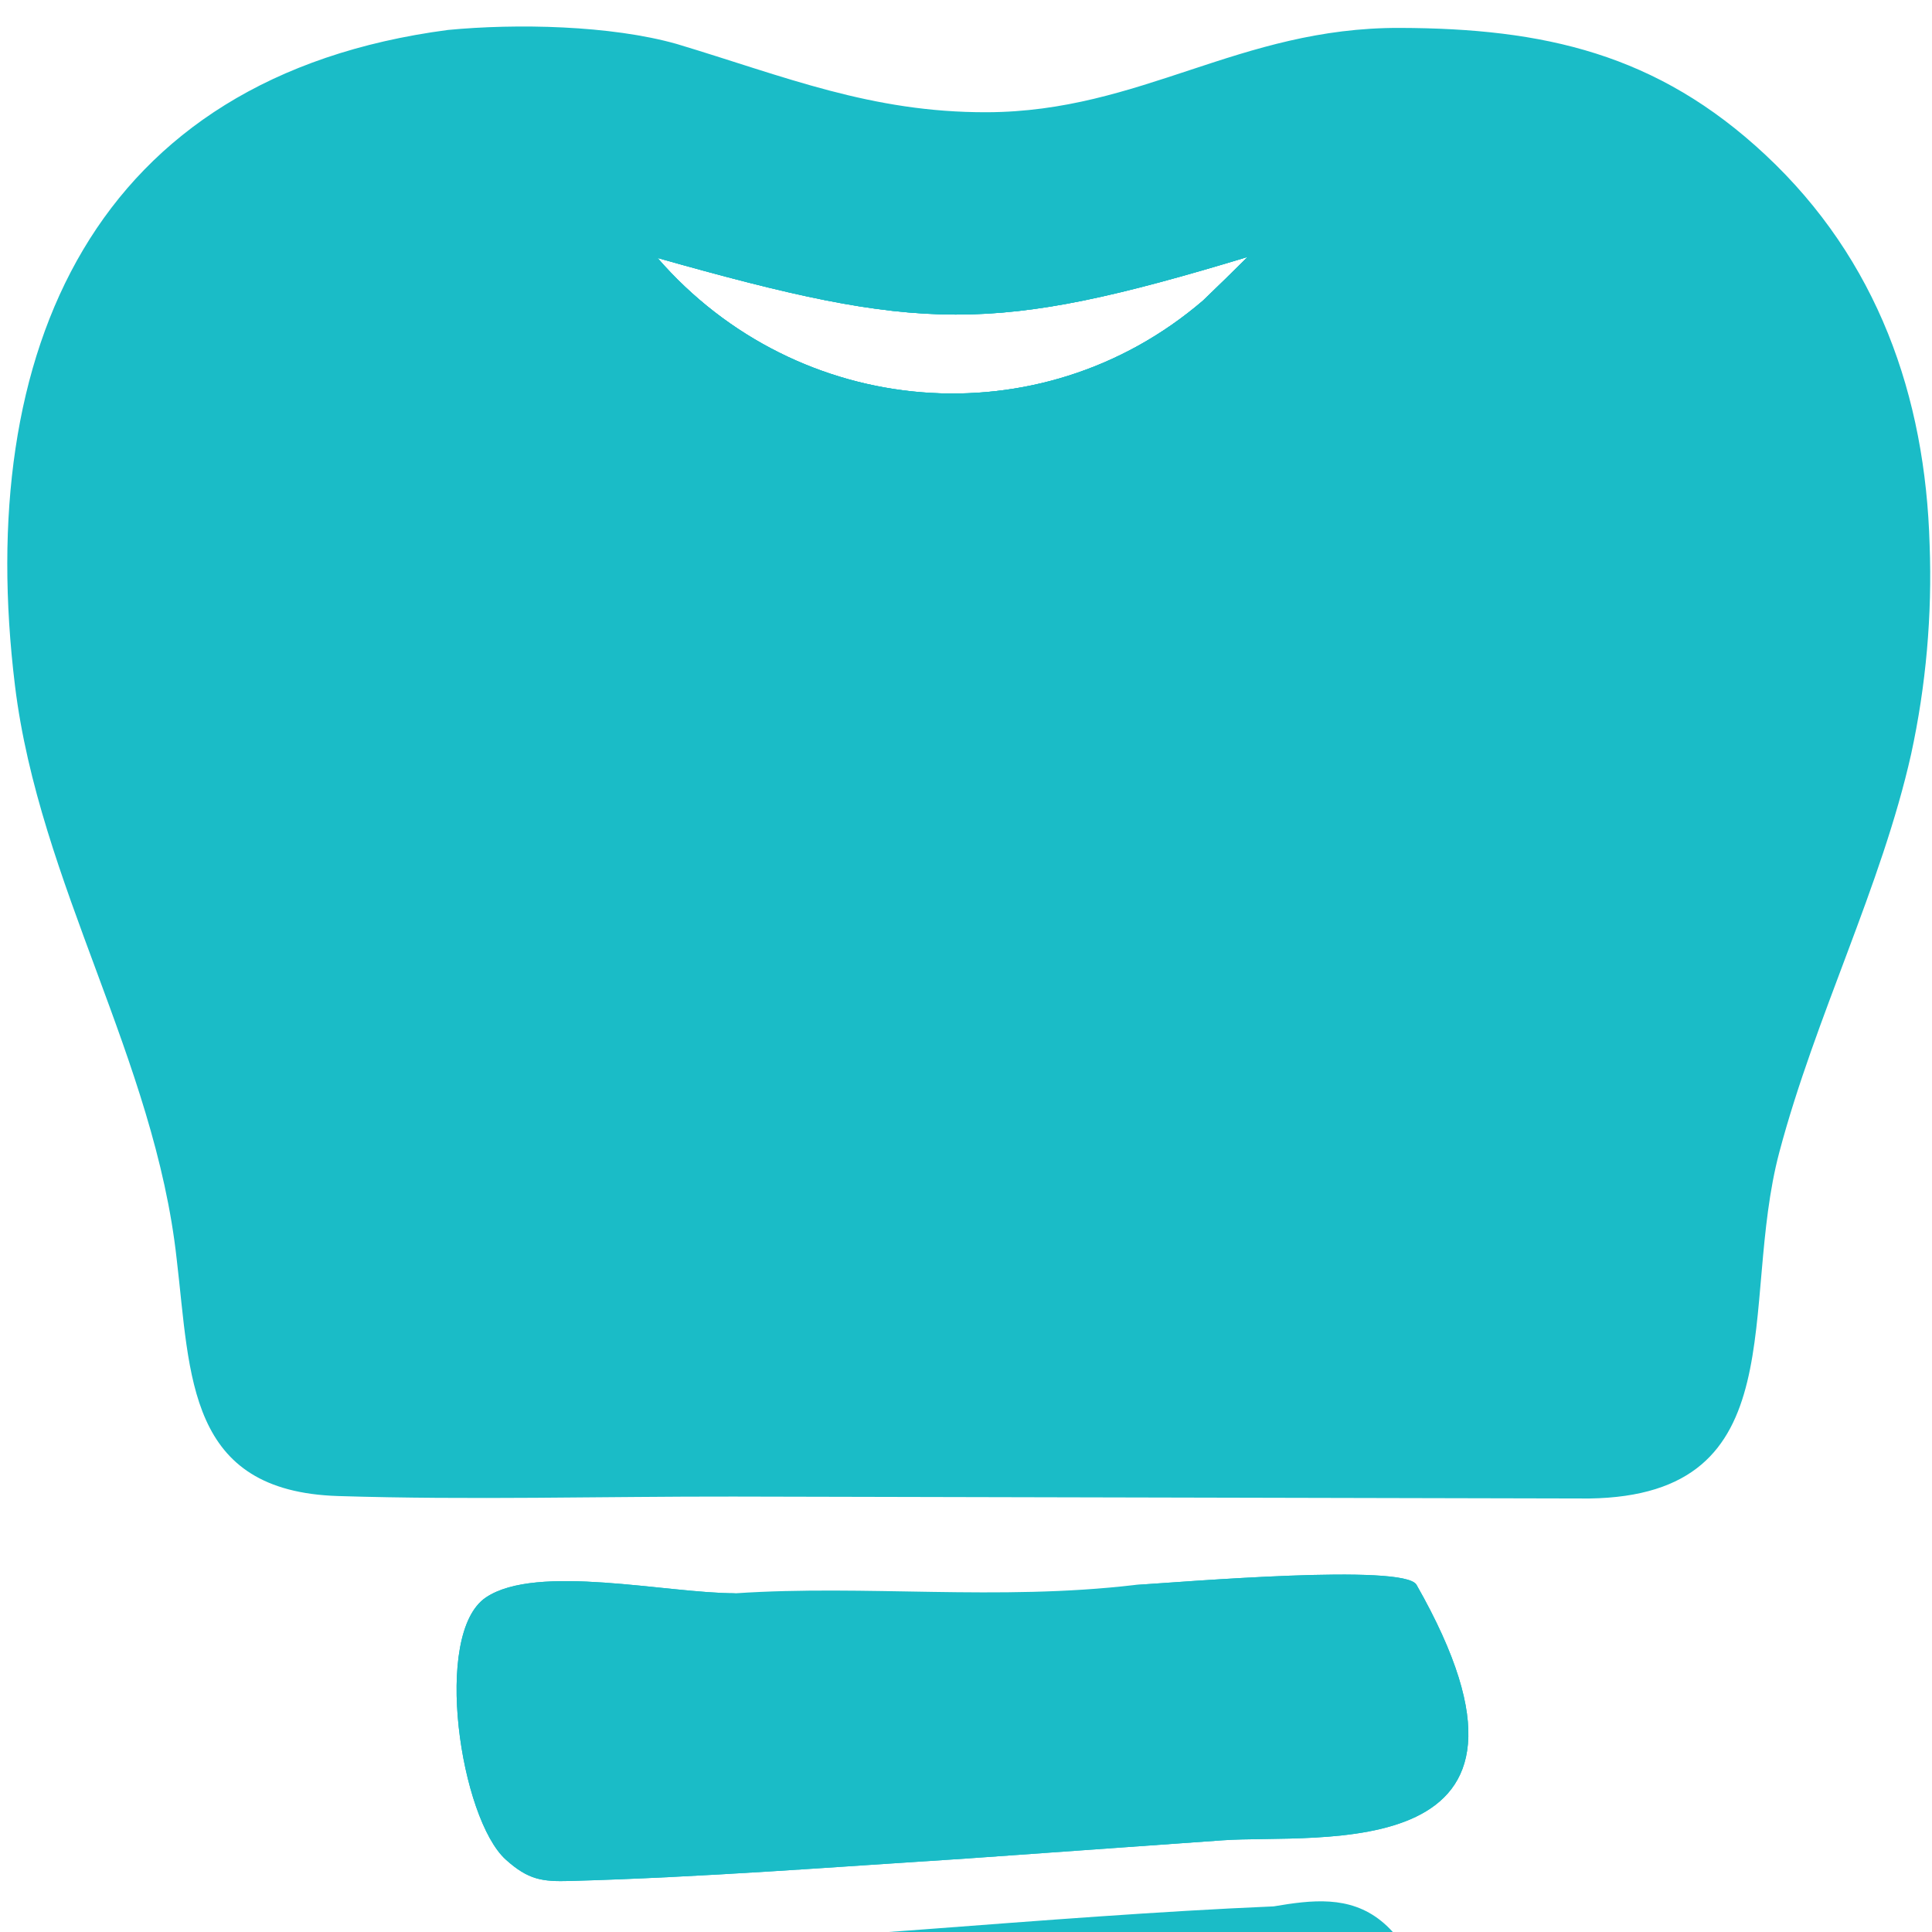 <svg xmlns="http://www.w3.org/2000/svg" viewBox="360 120 410 400" width="100" height="100">
  <!-- Main tooth outline - back layer -->
  <path d="M 455.048 121.358 C 469.567 119.961 489.598 120.359 503.608 124.33 C 526.645 131.263 544.871 138.893 569.433 138.818 C 602.208 138.719 622.957 120.821 657.047 120.921 C 687.622 121.01 711.654 126.374 734.643 147.858 C 758.434 170.091 768.603 199.078 769.496 230.625 C 770.054 245.538 768.735 260.462 765.569 275.045 C 759.288 303.073 745.261 330.687 737.605 359.495 C 728.935 392.113 741.541 432.373 697.243 433.005 L 515.702 432.595 C 487.683 432.555 459.792 433.359 431.77 432.484 C 399.652 431.481 400.451 407.122 397.498 382.226 C 392.854 339.817 368.314 302.556 363.175 260.476 C 354.497 189.428 379.824 131.27 455.048 121.358 z M 615.278 178.8 C 618.471 175.744 621.631 172.655 624.758 169.533 C 570.392 185.998 555.626 185.594 499.537 169.745 C 529.315 204.053 580.715 208.424 615.278 178.8 z"
        fill="#1abcc7" stroke="none"/>

  <!-- Main tooth outline - front layer with detail -->
  <path d="M 455.637 124.369 C 495.929 117.007 525.873 140.717 564.153 141.899 C 592.898 143.683 616.382 128.76 644.391 124.794 C 709.123 115.629 758.71 156.102 766.091 220.526 C 772.215 273.982 746.652 312.961 733.611 362.366 C 725.234 394.105 738.921 427.431 697.25 430.048 C 609.437 431.191 521.006 430.465 433.178 429.711 C 407.868 430.134 402.391 410.808 401.065 388.816 C 398.238 341.945 370.722 302.01 365.539 256.001 C 358.002 189.097 383.993 133.157 455.637 124.369 z M 615.278 178.8 C 618.471 175.744 621.631 172.655 624.758 169.533 C 570.392 185.998 555.626 185.594 499.537 169.745 C 529.315 204.053 580.715 208.424 615.278 178.8 z"
        fill="#1abcc7" stroke="none"/>

  <!-- Smile detail -->
  <path d="M 494.818 165.771 C 529.505 173.367 553.466 184.082 590.895 175.941 C 603.034 173.301 614.663 168.481 626.86 166.482 L 628.416 166.237 C 625.141 171.577 623.297 174.569 619.359 179.486 C 591.931 205.095 538.964 207.4 509.291 184.281 C 503.962 180.13 496.787 172.398 494.818 165.771 z M 615.278 178.8 C 618.471 175.744 621.631 172.655 624.758 169.533 C 570.392 185.998 555.626 185.594 499.537 169.745 C 529.315 204.053 580.715 208.424 615.278 178.8 z"
        fill="#1abcc7" stroke="none"/>

  <!-- Implant post - top section -->
  <path d="M 600.766 451.363 C 611.225 450.724 658.005 446.751 660.601 451.31 C 695.019 511.754 639.604 504.091 619.46 505.541 L 565.301 509.395 C 537.247 511.183 509.088 513.391 480.998 514.17 C 475.095 514.333 472.152 513.96 467.363 509.664 C 457.702 500.997 451.706 461.681 463.117 454.001 C 473.903 446.74 501.55 453.155 516.157 453.116 C 543.803 451.271 571.692 454.766 600.766 451.363 z"
        fill="#1abcc7" stroke="none"/>

  <!-- Implant post - detailed layer -->
  <path d="M 600.766 451.363 C 611.225 450.724 658.005 446.751 660.601 451.31 C 695.019 511.754 639.604 504.091 619.46 505.541 L 565.301 509.395 C 537.247 511.183 509.088 513.391 480.998 514.17 C 475.095 514.333 472.152 513.96 467.363 509.664 C 457.702 500.997 451.706 461.681 463.117 454.001 C 473.903 446.74 501.55 453.155 516.157 453.116 C 501.451 454.832 481.562 450.232 468.167 454.323 C 465.327 455.19 463.416 457.191 462.136 459.784 C 457.215 469.753 460.723 489.211 464.532 499.389 C 466.128 503.653 468.45 508.153 472.839 510.027 C 475.771 511.28 479.572 511.454 482.715 511.476 C 503.661 511.622 650.779 501.893 661.049 497.372 C 664.215 495.978 665.948 494.126 666.962 490.829 C 669.249 483.396 666.02 465.006 662.08 458.483 C 652.339 442.354 616.396 456.516 600.003 452.535 L 600.766 451.363 z"
        fill="#1abcc7" stroke="none"/>

  <!-- Root/screw end -->
  <path d="M 633.25 687.57 C 662.762 681.687 650.667 712.082 640.174 725.03 C 626.163 742.453 610.46 758.45 591.516 770.509 C 562 789.297 545.578 777.483 522.171 758.904 C 509.124 747.023 487.293 730.318 481.49 713.25 C 480.021 708.93 484.21 702.362 489.061 701.63 C 510.808 698.351 533.376 698.621 555.317 696.272 C 581.817 694.533 607.116 690.293 633.25 687.57 z"
        fill="#1abcc7" stroke="none"/>

  <!-- Thread detail - top -->
  <path d="M 630.289 519.563 C 638.339 518.203 646.322 517.2 653.096 522.649 C 666.334 533.298 664.809 559.262 645.407 561.702 C 629.002 563.765 612.218 564.447 595.685 565.649 L 493.987 573.005 C 473.509 573.674 467.957 569.525 465.602 548.674 C 464.862 537.551 469.414 529.163 481.273 528.827 C 530.822 527.422 580.99 521.676 630.289 519.563 z"
        fill="#1abcc7" stroke="none"/>

  <!-- Thread detail - bottom -->
  <path d="M 636.776 631.444 C 664.187 625.16 669.926 666.929 647.391 669.368 C 598.113 674.701 545.135 683.627 495.75 685.327 C 490.769 684.373 480.807 684.324 478.175 680.735 C 469.288 668.619 467.473 645.171 486.806 642.928 C 506.396 640.655 523.723 639.536 542.421 638.18 C 573.861 635.765 605.313 633.52 636.776 631.444 z"
        fill="#1abcc7" stroke="none"/>

  <!-- Thread detail - middle -->
  <path d="M 628.767 576.39 C 634.281 575.346 645.683 574.662 650.198 578.482 C 660.115 586.873 660.412 612.525 644.658 614.565 C 605.745 619.604 566.082 621.768 526.969 625.233 C 516.598 626.152 506.632 627.126 496.249 627.165 C 492.024 627.392 483.166 628.248 479.41 627.287 C 462.972 623.079 460.688 587.937 479.284 586.814 C 529.273 583.796 578.921 581.251 628.767 576.39 z"
        fill="#1abcc7" stroke="none"/>
</svg>
